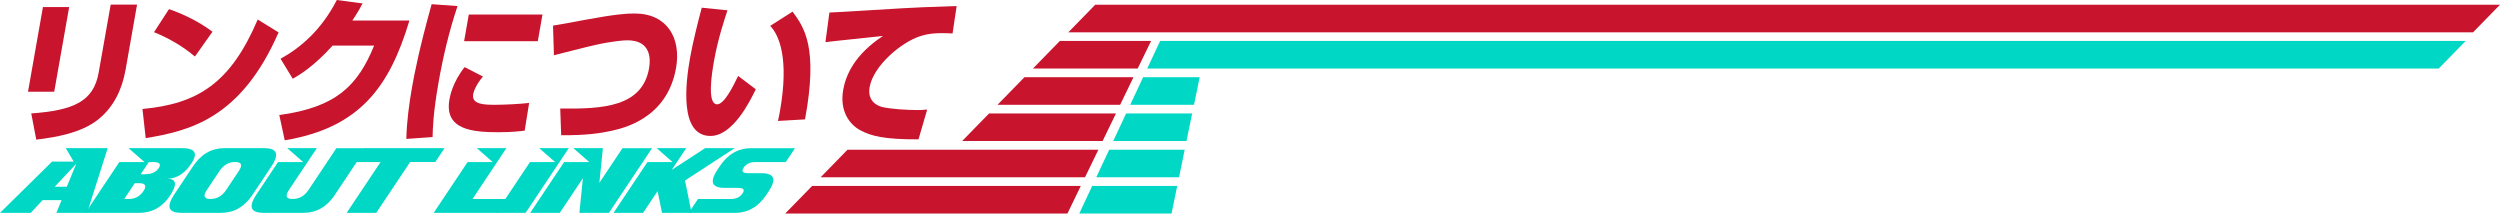 <?xml version="1.0" encoding="UTF-8"?>
<svg id="a" xmlns="http://www.w3.org/2000/svg" viewBox="0 0 656.11 56.04">
  <defs>
    <style>
      .cls-1 {
        fill: #c9142d;
      }

      .cls-2 {
        fill: #00d8c5;
      }
    </style>
  </defs>
  <path class="cls-1" d="M14.23,24.08h-6.88L11.27,1.86h6.88s-3.92,22.22-3.92,22.22ZM32.92,18.46c-.88,4.96-3.1,9.77-7.36,13.06-4.38,3.34-10.45,4.43-16.04,5.13l-1.32-6.88c11.04-.81,16.35-3.09,17.69-10.7L29.05,1.21h6.92l-3.04,17.25h-.01Z"/>
  <path class="cls-1" d="M37.39,28.6c14.59-1.34,23.15-6.84,30.25-23.48l5.47,3.38c-9.86,22.62-23.37,25.84-34.87,27.75,0,0-.85-7.65-.85-7.65ZM51.16,14.84c-3.46-2.93-7.26-5-10.74-6.39l3.93-6.06c4.7,1.63,8.45,3.74,11.41,5.94l-4.61,6.51h.01Z"/>
  <path class="cls-1" d="M107.46,5.36c-5.23,17.42-13,28.16-32.73,31.46l-1.43-6.63c14.93-2.03,20.58-7.69,24.89-18.23h-10.9c-4.99,5.53-8.68,7.69-10.46,8.71l-3.2-5.25c5.36-2.97,10.71-7.57,14.77-15.42l6.76.9c-.68,1.3-1.43,2.6-2.69,4.48h14.99v-.02Z"/>
  <path class="cls-1" d="M120.08,1.58c-2.2,6.55-3.78,13.23-4.96,19.9-1.44,8.18-1.54,12.13-1.59,14.49l-6.89.49c.1-4.6.74-9.24,1.5-13.59.65-3.7,2.01-10.54,5.14-21.77l6.79.49h0ZM126.75,20.09c-1.59,1.83-2.39,3.66-2.57,4.64-.49,2.77,3.19,2.77,5.83,2.77,2.34,0,6.51-.2,8.86-.49l-1.17,7.28c-1.37.16-3.42.41-6.8.41-6.77,0-14.36-.57-12.95-8.59.14-.77.79-4.48,3.99-8.5,0,0,4.81,2.48,4.81,2.48ZM142.37,3.82l-1.23,7h-19.34l1.23-7h19.34,0Z"/>
  <path class="cls-1" d="M147.03,28.48c11.28.16,21.54-.45,23.32-10.58.45-2.56.4-7.32-5.66-7.32-.97,0-3.67.16-8.47,1.22-1.74.37-9.3,2.32-10.85,2.69l-.23-7.77c2.1-.33,6.02-1.06,8.37-1.51,8.15-1.51,11-1.67,13.01-1.67,8.7,0,12.26,6.59,10.91,14.28-2.38,13.47-14.11,15.91-17.39,16.6-2.32.49-6.04,1.14-12.76,1.06,0,0-.25-7-.25-7Z"/>
  <path class="cls-1" d="M190.92,2.72c-.88,2.65-2.54,7.65-3.56,13.43-.57,3.26-1.83,11.23.85,11.23,1.75,0,3.97-4.19,5.51-7.45l4.63,3.5c-1.64,3.42-6.1,12.25-11.9,12.25-8.22,0-6.51-13.92-5.36-20.43.75-4.23,2.06-9.36,3.08-13.23l6.76.69h-.01ZM204.17,31.73c.17-.73.33-1.47.53-2.6,2.45-13.88-.27-19.98-2.57-22.34l5.87-3.74c3,4.07,6.8,9.28,3.27,28.28l-7.1.41h0Z"/>
  <path class="cls-1" d="M249.98,8.78c-.81-.04-1.81-.08-2.78-.08-2.01,0-3.75.16-5.64.77-5.08,1.63-12.35,7.81-13.33,13.39-.71,4.03,2.53,5.05,3.39,5.25,2.4.53,6.52.77,9.09.77.89,0,1.23,0,2.62-.12l-2.27,7.81c-8.97.04-12.42-.85-15.31-2.4s-5.42-5.13-4.46-10.58c.69-3.91,3.01-9.28,10.46-14.16-2.39.29-12.95,1.34-15.12,1.63l1.04-7.77c1.49,0,20.49-1.26,24.34-1.38.9-.04,8.46-.29,9.06-.33l-1.08,7.2h0Z"/>
  <path class="cls-1" d="M261.79,27.5h32.18l3.51-7.24h-28.62l-7.07,7.24ZM271.08,17.99h27.5l3.51-7.24h-23.94l-7.07,7.24ZM252.51,37.01h36.86l3.51-7.24h-33.3l-7.07,7.24h0ZM215.36,46.53h69.39l3.51-7.24h-65.83l-7.07,7.24ZM206.07,56.04h74.07l3.51-7.24h-70.51s-7.07,7.24-7.07,7.24ZM287.44,1.24l-7.07,7.24h368.67l7.07-7.24h-368.67Z"/>
  <path class="cls-2" d="M292.17,37.01h19.22l1.49-7.24h-17.33l-3.39,7.24h.01ZM287.72,46.53h21.71l1.49-7.24h-19.82l-3.39,7.24h.01ZM296.63,27.5h16.73l1.49-7.24h-14.84l-3.39,7.24h.01ZM283.26,56.04h24.2l1.49-7.24h-22.31l-3.39,7.24h.01ZM304.47,10.75l-3.39,7.24h338.95l7.07-7.24h-342.63Z"/>
  <path class="cls-2" d="M22.86,55.86h-8.06l1.36-3.34h-4.98l-3.11,3.34H0l13.67-13.45h5.67l-2.08-3.53h11l-5.4,16.98ZM17.53,49l2.5-6.04-5.66,6.04h3.16Z"/>
  <path class="cls-2" d="M44.6,51.38c-2,2.99-4.69,4.48-8.08,4.48h-14.1l8.9-13.33h6.59l-4.17-3.65h14.1c2.75,0,3.79.89,3.12,2.67-.15.4-.39.85-.72,1.34-1.78,2.67-3.91,4.01-6.39,4.01,1.85,0,2.46.83,1.83,2.48-.22.57-.58,1.24-1.08,2ZM37.64,50.15c.18-.26.3-.5.38-.71.34-.91-.17-1.36-1.54-1.36h-1.12l-2.76,4.15h1.12c1.69,0,2.99-.69,3.91-2.07h0ZM41.66,44.13c.11-.17.18-.32.23-.45.29-.77-.28-1.15-1.71-1.15h-1.12l-2.14,3.2h1.12c1.69,0,2.89-.53,3.61-1.6h0Z"/>
  <path class="cls-2" d="M66.27,51.12c-2.11,3.16-4.85,4.74-8.23,4.74h-10.45c-2.66,0-3.62-.98-2.88-2.94.2-.53.52-1.13.96-1.8l5-7.5c2.11-3.16,4.85-4.74,8.23-4.74h10.45c2.66,0,3.62.98,2.88,2.94-.2.53-.52,1.13-.96,1.8,0,0-5,7.5-5,7.5ZM59.36,49.85l3.31-4.96c.22-.33.38-.63.48-.9.37-.98-.1-1.47-1.43-1.47-1.69,0-3.06.79-4.12,2.37l-3.31,4.96c-.22.33-.38.63-.48.9-.37.98.11,1.47,1.44,1.47,1.69,0,3.06-.79,4.11-2.37Z"/>
  <path class="cls-2" d="M87.92,51.11c-2.12,3.17-4.87,4.75-8.25,4.75h-10.52c-2.66,0-3.62-.99-2.87-2.96.2-.52.52-1.12.97-1.79l5.72-8.58h6.59l-4.17-3.65h7.76l-7.32,10.97c-.22.33-.38.63-.48.9-.37.98.11,1.47,1.44,1.47,1.74,0,3.14-.79,4.18-2.37l7.31-10.96h7.76l-8.15,12.22h.03Z"/>
  <path class="cls-2" d="M114.23,42.52h-6.59l-8.9,13.34h-7.76l8.9-13.33h-6.59l2.43-3.65h20.95l-2.42,3.64h-.02Z"/>
  <path class="cls-2" d="M130.53,55.86h-16.71l8.9-13.33h6.59l-4.17-3.65h7.76l-8.89,13.34h8.95l-2.43,3.64Z"/>
  <path class="cls-2" d="M137.95,55.86h-7.76l8.9-13.33h6.59l-4.17-3.65h7.76l-11.32,16.98h0Z"/>
  <path class="cls-2" d="M159.82,55.86h-7.76l.92-9.09-6.07,9.09h-7.76l8.9-13.33h6.59l-4.17-3.65h7.75l-.92,9.1,6.07-9.09h7.76l-11.32,16.97h.01Z"/>
  <path class="cls-2" d="M181.5,55.86h-7.76l-1.16-5.7-3.8,5.7h-7.76l8.9-13.33h6.59l-4.17-3.65h7.76l-3.81,5.71,8.77-5.71h7.76l-13.04,8.49s1.72,8.49,1.72,8.49Z"/>
  <path class="cls-2" d="M206.23,42.53h-7.94c-1.44,0-2.48.49-3.13,1.46-.11.16-.19.3-.24.44-.25.68.22,1.02,1.42,1.02h3.5c2.66,0,3.62.98,2.88,2.94-.2.53-.52,1.13-.96,1.79l-.62.94c-2.12,3.17-4.87,4.75-8.25,4.75h-12.15l2.44-3.64h8.57c1.44,0,2.48-.49,3.12-1.46.11-.16.19-.3.24-.44.26-.68-.22-1.02-1.43-1.02h-3.5c-2.66,0-3.62-.98-2.88-2.94.2-.53.53-1.13.98-1.8l.62-.94c2.11-3.16,4.85-4.74,8.23-4.74h11.52l-2.43,3.64h0Z"/>
</svg>